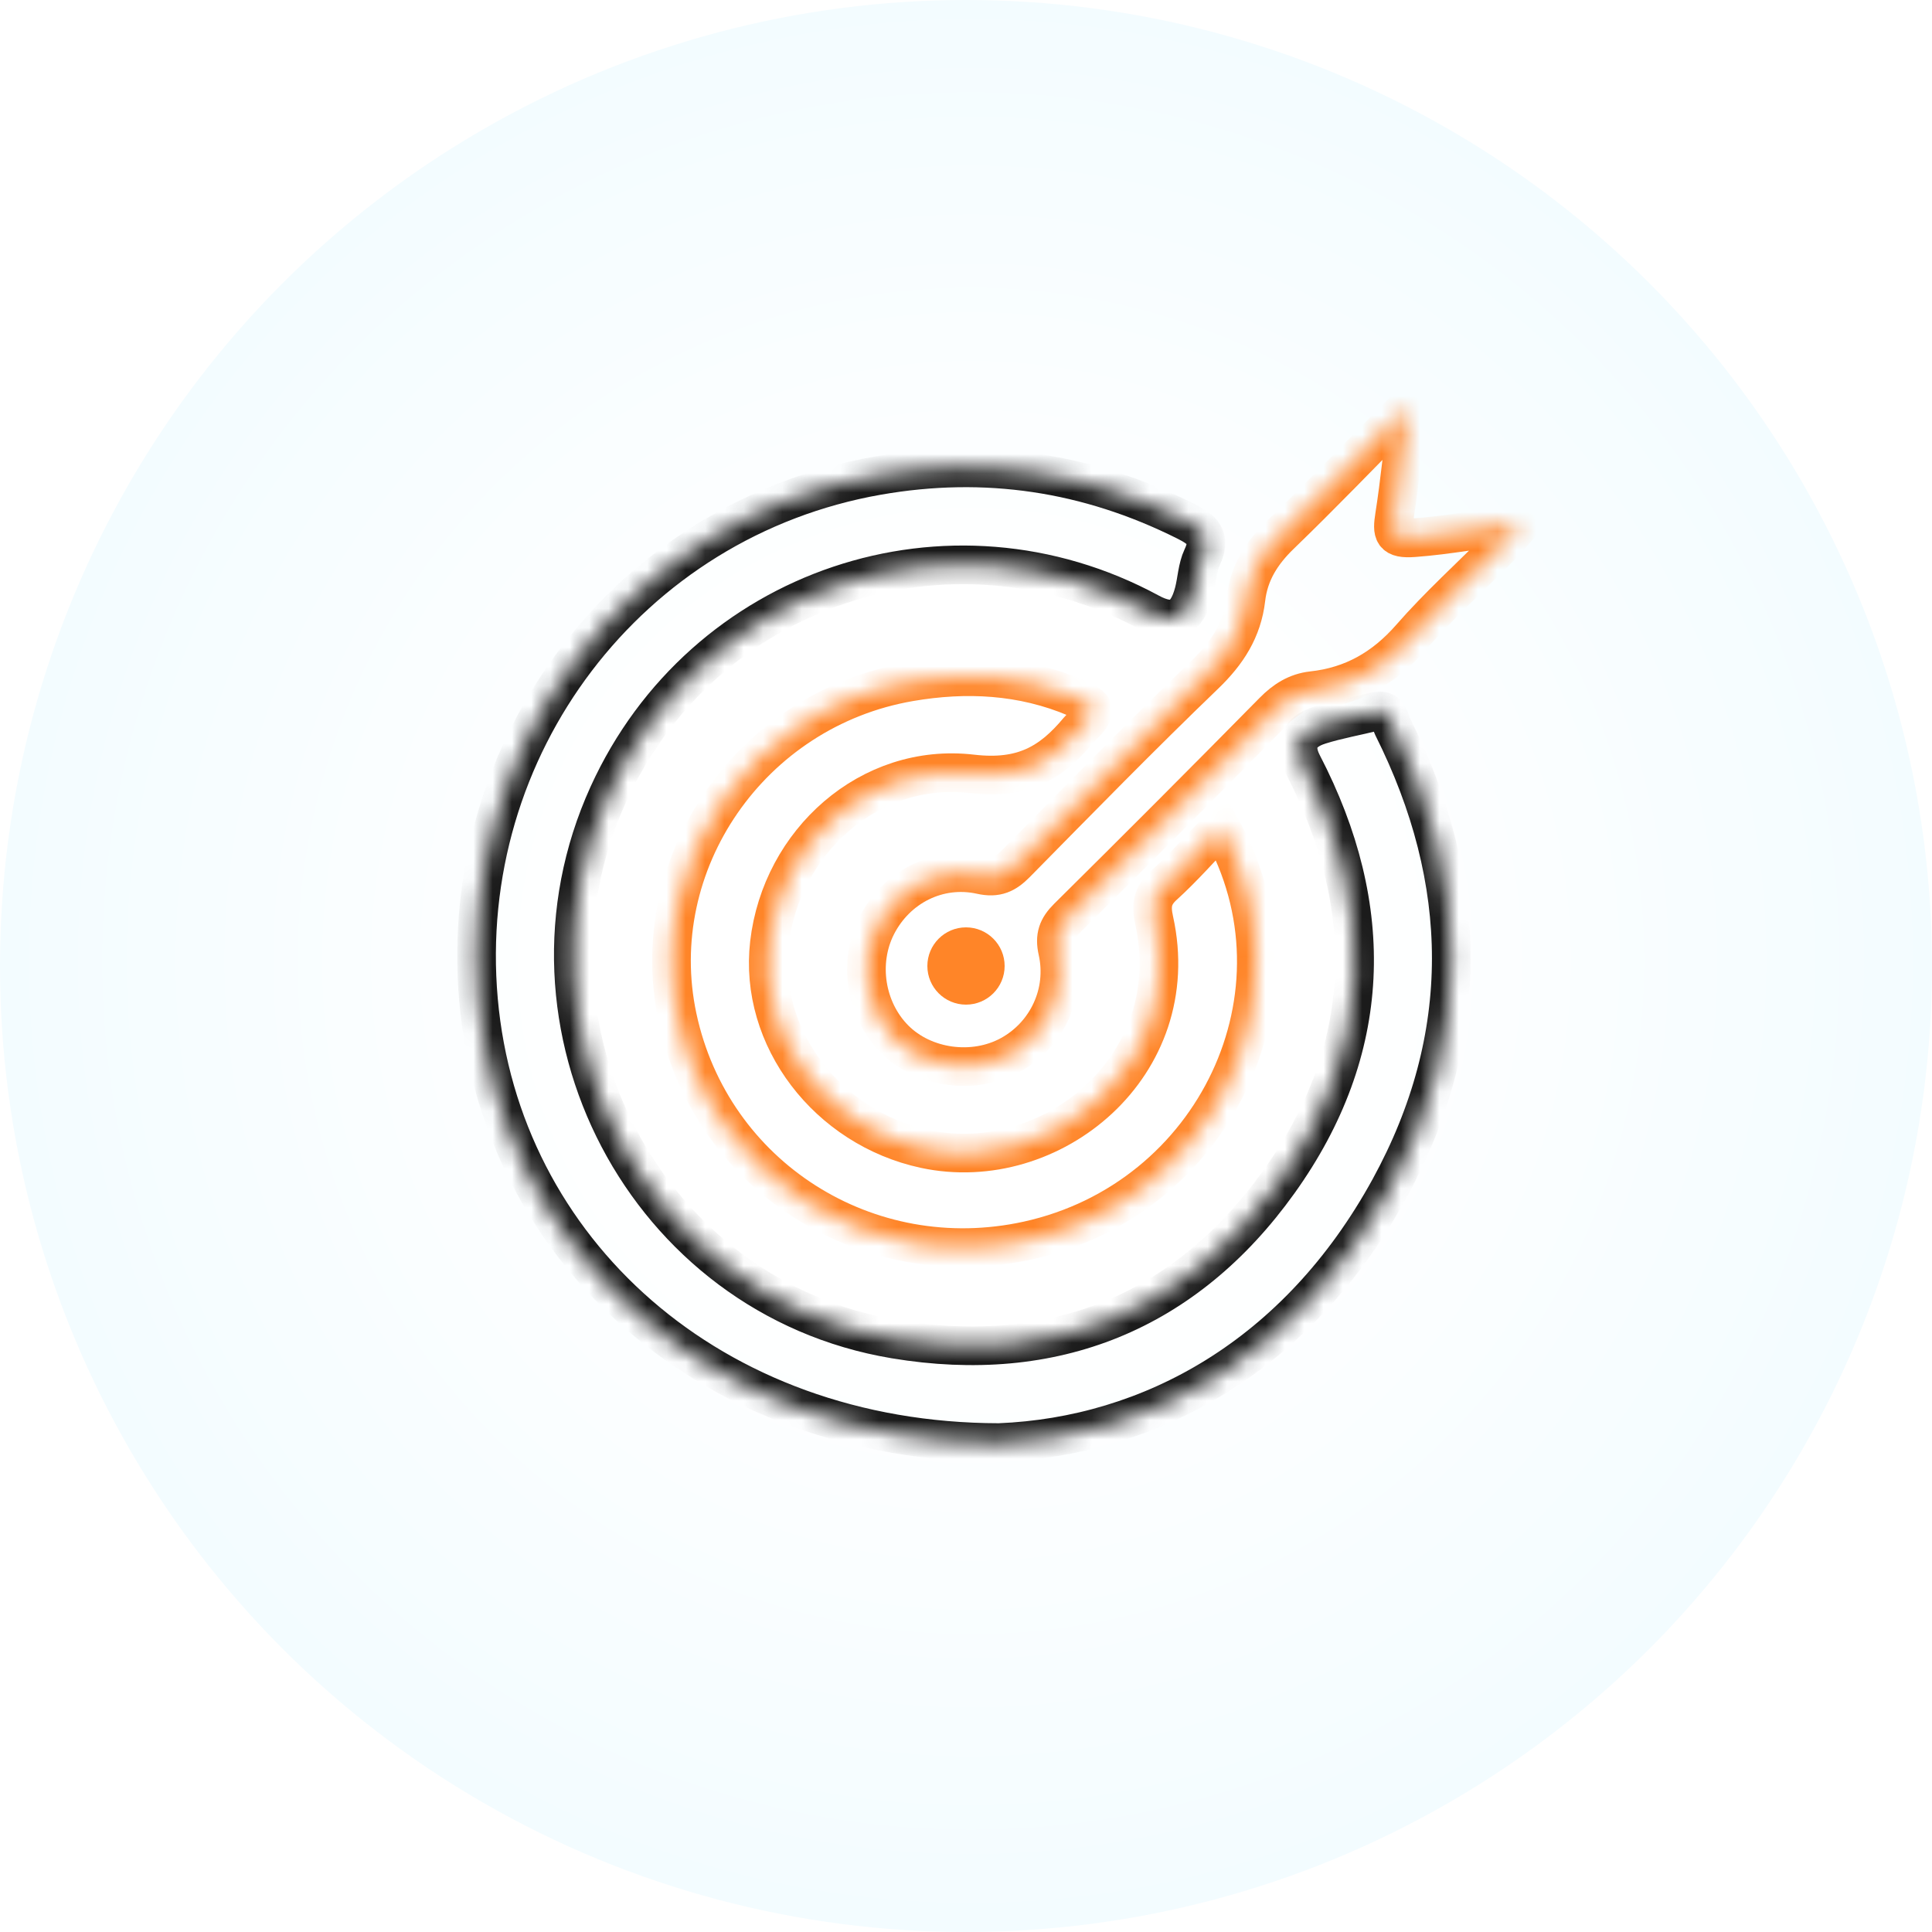 <?xml version="1.0" encoding="UTF-8"?>
<svg xmlns="http://www.w3.org/2000/svg" width="100" height="100" viewBox="0 0 100 100" fill="none">
  <rect width="100" height="100" fill="#F5F5F5"></rect>
  <g clip-path="url(#clip0_0_1)">
    <rect width="1440" height="4681" transform="translate(-238 -1708)" fill="white"></rect>
    <g clip-path="url(#clip1_0_1)">
      <circle cx="50" cy="50" r="50" fill="url(#paint0_radial_0_1)"></circle>
      <mask id="path-2-inside-1_0_1" fill="white">
        <path d="M51.714 74.667C36.784 74.65 25.913 64.695 24.768 51.768C23.606 38.649 32.553 26.88 45.421 24.621C50.996 23.642 56.311 24.442 61.381 26.98C62.242 27.411 62.712 27.811 62.226 28.841C61.967 29.39 61.951 30.051 61.794 30.654C61.428 32.054 60.728 32.37 59.507 31.709C49.142 26.092 36.364 30.388 31.479 41.13C26.05 53.068 33.408 67.166 46.316 69.317C54.528 70.685 61.351 67.939 66.189 61.182C71.078 54.355 71.296 47.001 67.422 39.544C66.934 38.605 67.194 37.882 68.305 37.533C69.252 37.236 70.238 37.067 71.202 36.824C71.897 36.649 71.913 37.273 72.085 37.615C76.089 45.602 76.219 53.668 71.927 61.506C67.183 70.17 59.566 74.351 51.714 74.667Z"></path>
      </mask>
      <path d="M51.714 74.667C36.784 74.65 25.913 64.695 24.768 51.768C23.606 38.649 32.553 26.88 45.421 24.621C50.996 23.642 56.311 24.442 61.381 26.98C62.242 27.411 62.712 27.811 62.226 28.841C61.967 29.39 61.951 30.051 61.794 30.654C61.428 32.054 60.728 32.37 59.507 31.709C49.142 26.092 36.364 30.388 31.479 41.13C26.05 53.068 33.408 67.166 46.316 69.317C54.528 70.685 61.351 67.939 66.189 61.182C71.078 54.355 71.296 47.001 67.422 39.544C66.934 38.605 67.194 37.882 68.305 37.533C69.252 37.236 70.238 37.067 71.202 36.824C71.897 36.649 71.913 37.273 72.085 37.615C76.089 45.602 76.219 53.668 71.927 61.506C67.183 70.17 59.566 74.351 51.714 74.667Z" stroke="#1A1A1A" stroke-width="2" mask="url(#path-2-inside-1_0_1)"></path>
      <mask id="path-3-inside-2_0_1" fill="white">
        <path d="M63.179 42.814C68.016 51.352 62.895 62.076 53.205 64.208C44.903 66.036 36.82 60.889 35.066 52.659C33.368 44.691 38.845 36.717 47.096 35.299C49.996 34.801 52.909 34.939 55.681 36.117C56.783 36.585 56.827 36.782 55.992 37.621C55.935 37.68 55.873 37.735 55.821 37.797C54.395 39.509 52.926 40.36 50.308 40.055C45.006 39.438 40.434 43.569 39.823 48.827C39.255 53.721 42.842 58.39 47.869 59.469C54.426 60.876 61.401 55.15 59.738 47.636C59.57 46.878 59.631 46.379 60.239 45.829C61.239 44.922 62.13 43.901 63.179 42.814Z"></path>
      </mask>
      <path d="M63.179 42.814C68.016 51.352 62.895 62.076 53.205 64.208C44.903 66.036 36.82 60.889 35.066 52.659C33.368 44.691 38.845 36.717 47.096 35.299C49.996 34.801 52.909 34.939 55.681 36.117C56.783 36.585 56.827 36.782 55.992 37.621C55.935 37.68 55.873 37.735 55.821 37.797C54.395 39.509 52.926 40.36 50.308 40.055C45.006 39.438 40.434 43.569 39.823 48.827C39.255 53.721 42.842 58.39 47.869 59.469C54.426 60.876 61.401 55.15 59.738 47.636C59.57 46.878 59.631 46.379 60.239 45.829C61.239 44.922 62.13 43.901 63.179 42.814Z" stroke="#FF8528" stroke-width="2" mask="url(#path-3-inside-2_0_1)"></path>
      <mask id="path-4-inside-3_0_1" fill="white">
        <path d="M72.839 21.42C72.625 23.181 72.455 24.947 72.18 26.698C72.04 27.595 72.083 27.913 73.184 27.832C74.974 27.7 76.73 27.357 78.721 27.11C78.28 27.606 77.985 27.971 77.656 28.303C76.109 29.865 74.468 31.343 73.024 32.996C71.635 34.587 69.998 35.521 67.925 35.747C67.111 35.837 66.488 36.236 65.905 36.828C62.383 40.404 58.836 43.957 55.269 47.488C54.741 48.011 54.573 48.465 54.741 49.216C55.227 51.382 54.191 53.56 52.296 54.604C50.391 55.654 47.82 55.303 46.309 53.788C44.795 52.271 44.408 49.821 45.378 47.91C46.394 45.91 48.557 44.793 50.777 45.283C51.599 45.465 52.059 45.232 52.597 44.686C55.828 41.405 59.048 38.11 62.366 34.918C63.529 33.798 64.305 32.595 64.49 31.001C64.644 29.661 65.297 28.625 66.269 27.686C68.416 25.613 70.484 23.456 72.585 21.333C72.669 21.362 72.754 21.391 72.839 21.42Z"></path>
      </mask>
      <path d="M72.839 21.42C72.625 23.181 72.455 24.947 72.18 26.698C72.04 27.595 72.083 27.913 73.184 27.832C74.974 27.7 76.73 27.357 78.721 27.11C78.28 27.606 77.985 27.971 77.656 28.303C76.109 29.865 74.468 31.343 73.024 32.996C71.635 34.587 69.998 35.521 67.925 35.747C67.111 35.837 66.488 36.236 65.905 36.828C62.383 40.404 58.836 43.957 55.269 47.488C54.741 48.011 54.573 48.465 54.741 49.216C55.227 51.382 54.191 53.56 52.296 54.604C50.391 55.654 47.82 55.303 46.309 53.788C44.795 52.271 44.408 49.821 45.378 47.91C46.394 45.91 48.557 44.793 50.777 45.283C51.599 45.465 52.059 45.232 52.597 44.686C55.828 41.405 59.048 38.11 62.366 34.918C63.529 33.798 64.305 32.595 64.49 31.001C64.644 29.661 65.297 28.625 66.269 27.686C68.416 25.613 70.484 23.456 72.585 21.333C72.669 21.362 72.754 21.391 72.839 21.42Z" stroke="#FF8528" stroke-width="2" mask="url(#path-4-inside-3_0_1)"></path>
      <circle cx="50" cy="50" r="2" fill="#FF8528"></circle>
    </g>
  </g>
  <defs>
    <radialGradient id="paint0_radial_0_1" cx="0" cy="0" r="1" gradientUnits="userSpaceOnUse" gradientTransform="translate(50.259 49.741) rotate(-64.006) scale(69.75)">
      <stop offset="0.282" stop-color="white"></stop>
      <stop offset="0.862" stop-color="#EFFBFF"></stop>
    </radialGradient>
    <clipPath id="clip0_0_1">
      <rect width="1440" height="4681" fill="white" transform="translate(-238 -1708)"></rect>
    </clipPath>
    <clipPath id="clip1_0_1">
      <rect width="256" height="168" fill="white" transform="translate(-78)"></rect>
    </clipPath>
  </defs>
</svg>
